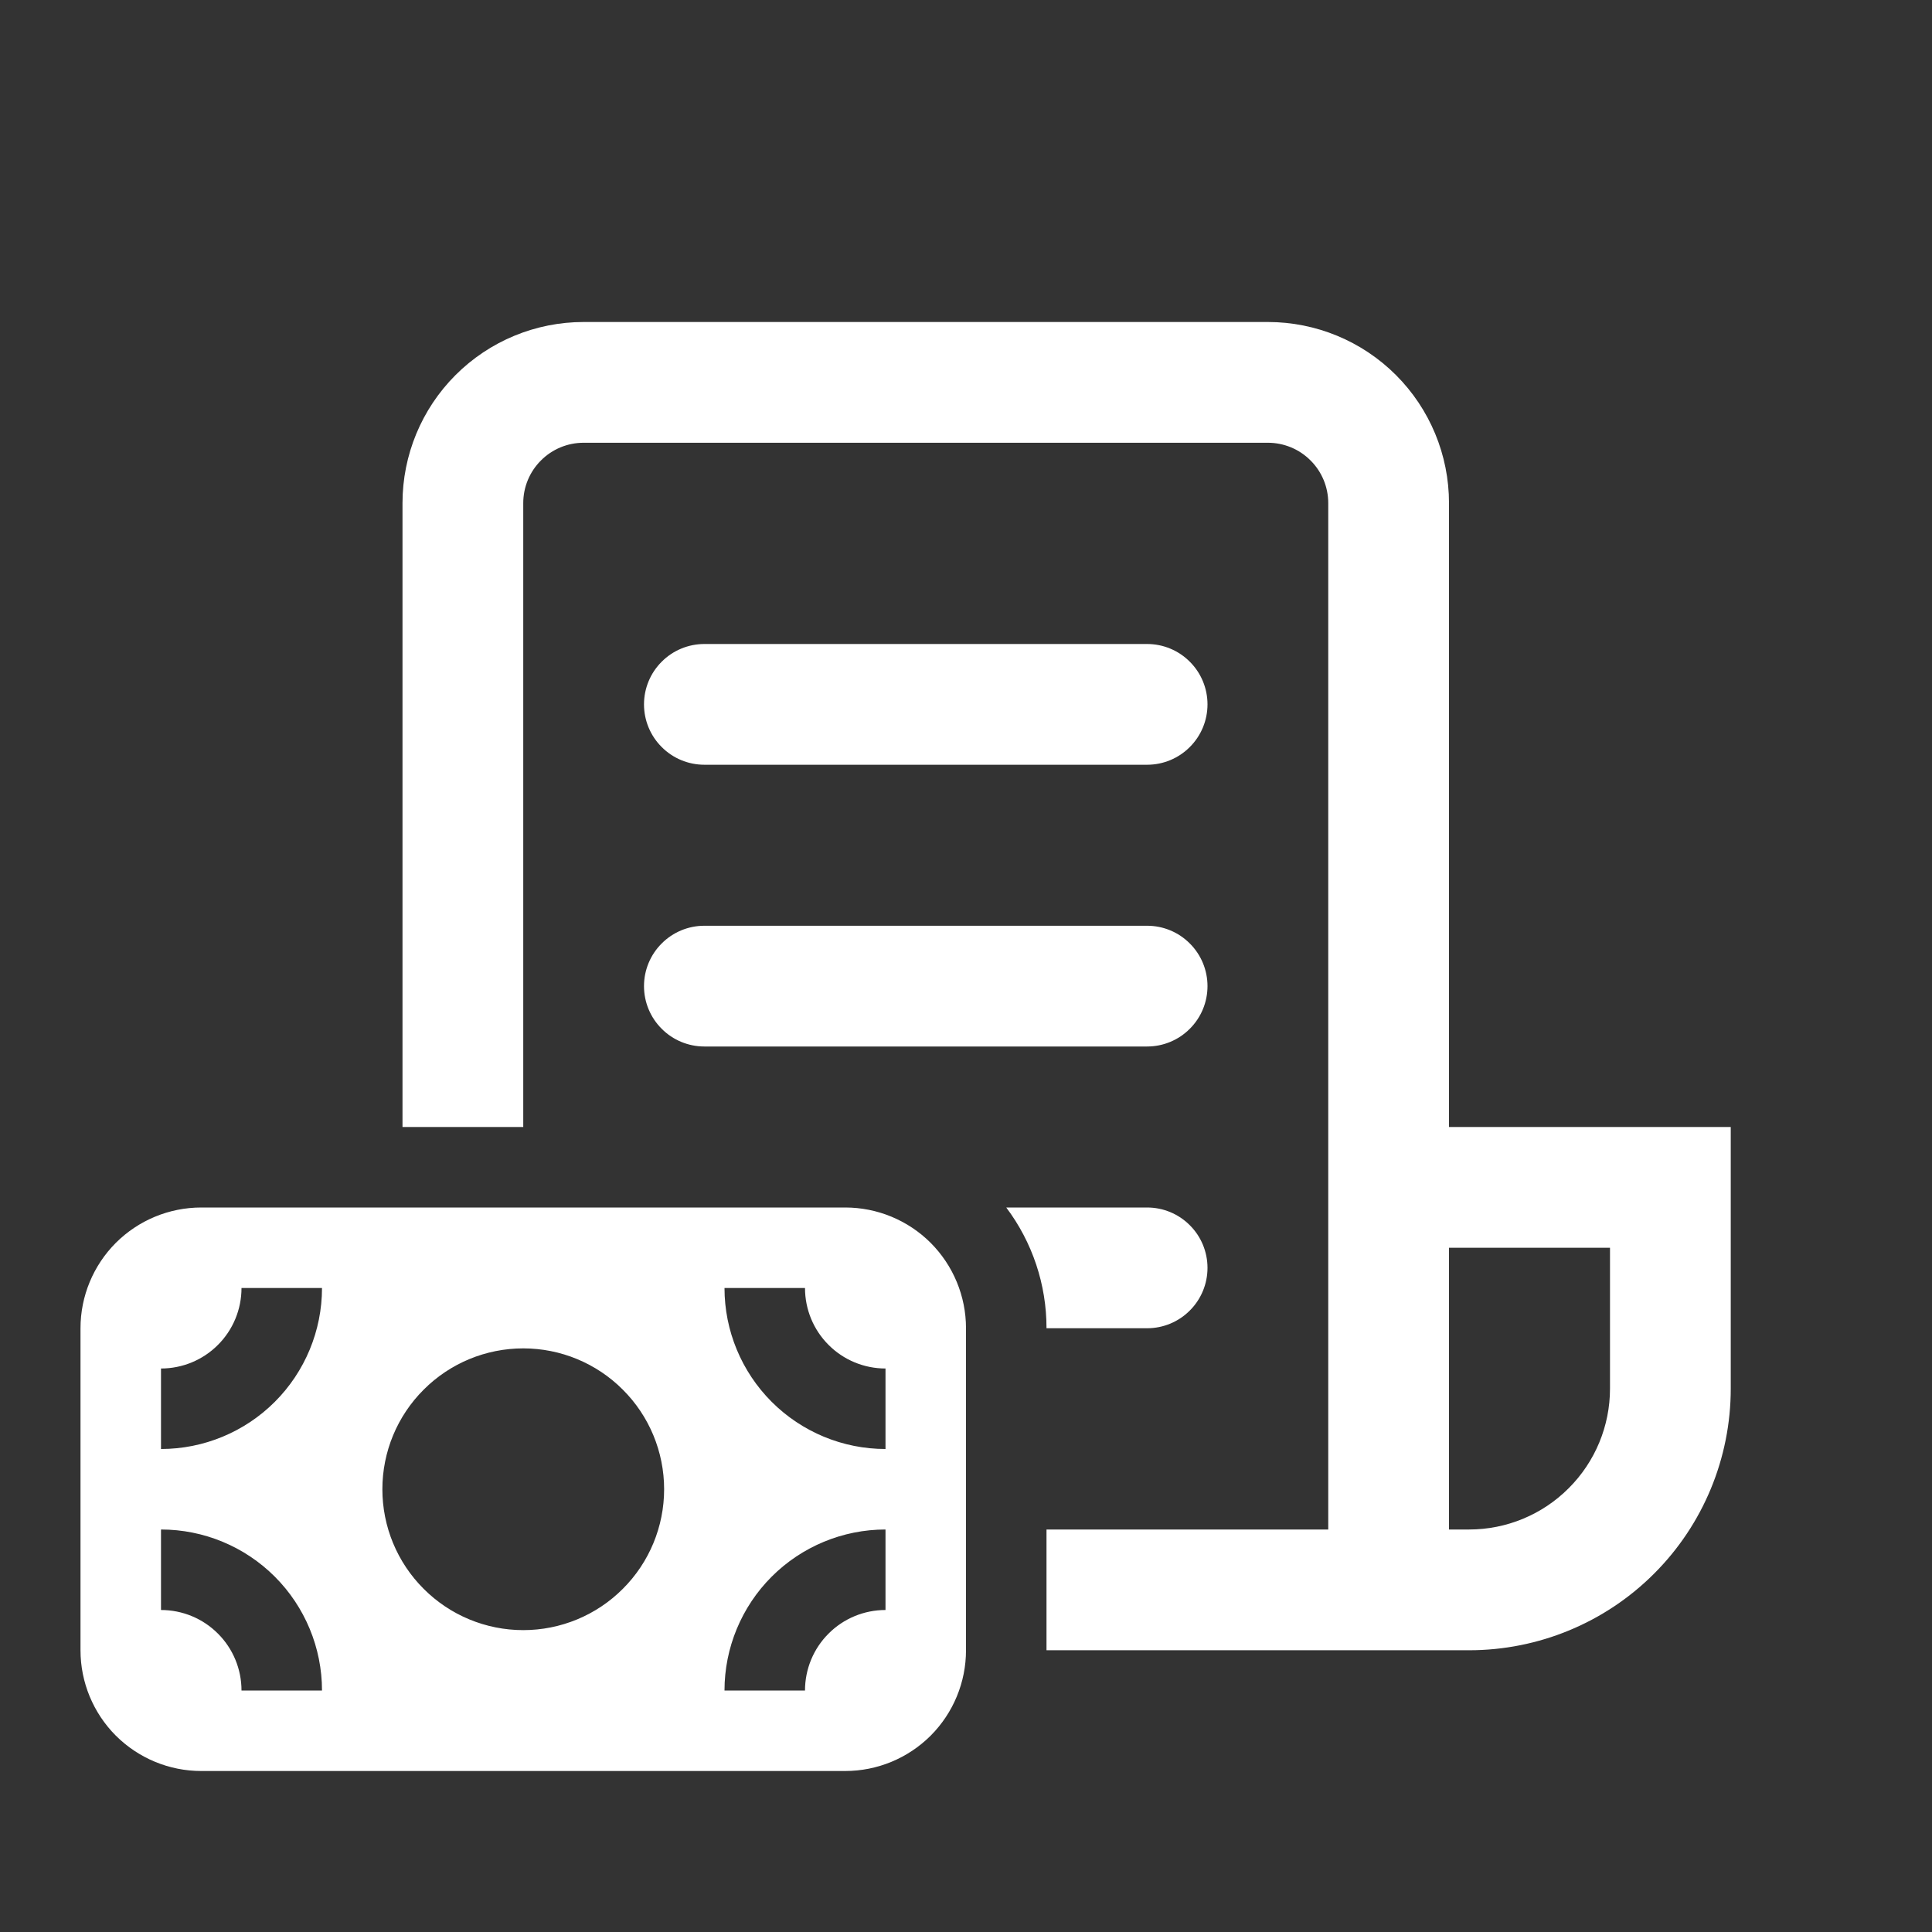 <?xml version="1.0" encoding="UTF-8"?> <svg xmlns="http://www.w3.org/2000/svg" width="24" height="24" viewBox="0 0 24 24" fill="none"><rect x="0" y="0" width="24" height="24" fill="#333333" stroke="none"/> <path d="M5 6.25C5 5.653 5.237 5.081 5.659 4.659C6.081 4.237 6.653 4 7.25 4H15.75C16.347 4 16.919 4.237 17.341 4.659C17.763 5.081 18 5.653 18 6.25V14H21.5V17.25C21.5 18.112 21.158 18.939 20.548 19.548C19.939 20.158 19.112 20.5 18.25 20.5H13V19H16.5V6.25C16.5 6.051 16.421 5.86 16.28 5.72C16.14 5.579 15.949 5.5 15.75 5.5H7.25C7.051 5.5 6.86 5.579 6.72 5.72C6.579 5.86 6.5 6.051 6.5 6.25V14H5V6.25ZM18 19H18.25C18.714 19 19.159 18.816 19.487 18.487C19.816 18.159 20 17.714 20 17.25V15.5H18V19ZM14.25 16.5H13C13.001 15.959 12.825 15.432 12.5 15H14.25C14.449 15 14.64 15.079 14.78 15.22C14.921 15.36 15 15.551 15 15.75C15 15.949 14.921 16.14 14.78 16.28C14.64 16.421 14.449 16.5 14.25 16.5ZM8 8.75C8 8.551 8.079 8.36 8.22 8.22C8.36 8.079 8.551 8 8.75 8H14.25C14.449 8 14.64 8.079 14.78 8.22C14.921 8.36 15 8.551 15 8.75C15 8.949 14.921 9.14 14.78 9.28C14.64 9.421 14.449 9.5 14.25 9.5H8.75C8.551 9.5 8.36 9.421 8.22 9.28C8.079 9.14 8 8.949 8 8.75ZM8 12.25C8 12.051 8.079 11.86 8.22 11.72C8.36 11.579 8.551 11.5 8.75 11.5H14.25C14.449 11.5 14.64 11.579 14.78 11.72C14.921 11.86 15 12.051 15 12.25C15 12.449 14.921 12.64 14.78 12.78C14.64 12.921 14.449 13 14.25 13H8.75C8.551 13 8.36 12.921 8.22 12.78C8.079 12.64 8 12.449 8 12.25ZM1 16.5C1 16.102 1.158 15.721 1.439 15.439C1.721 15.158 2.102 15 2.5 15H10.5C10.898 15 11.279 15.158 11.561 15.439C11.842 15.721 12 16.102 12 16.5V20.5C12 20.898 11.842 21.279 11.561 21.561C11.279 21.842 10.898 22 10.5 22H2.5C2.102 22 1.721 21.842 1.439 21.561C1.158 21.279 1 20.898 1 20.5V16.5ZM11 17C10.735 17 10.48 16.895 10.293 16.707C10.105 16.52 10 16.265 10 16H9C9 16.53 9.211 17.039 9.586 17.414C9.961 17.789 10.47 18 11 18V17ZM11 19C10.47 19 9.961 19.211 9.586 19.586C9.211 19.961 9 20.47 9 21H10C10 20.735 10.105 20.48 10.293 20.293C10.48 20.105 10.735 20 11 20V19ZM3 16C3 16.265 2.895 16.52 2.707 16.707C2.52 16.895 2.265 17 2 17V18C2.53 18 3.039 17.789 3.414 17.414C3.789 17.039 4 16.53 4 16H3ZM4 21C4 20.47 3.789 19.961 3.414 19.586C3.039 19.211 2.53 19 2 19V20C2.265 20 2.52 20.105 2.707 20.293C2.895 20.48 3 20.735 3 21H4ZM8.25 18.5C8.25 18.036 8.066 17.591 7.737 17.263C7.409 16.934 6.964 16.75 6.5 16.75C6.036 16.75 5.591 16.934 5.263 17.263C4.934 17.591 4.75 18.036 4.75 18.5C4.75 18.964 4.934 19.409 5.263 19.737C5.591 20.066 6.036 20.25 6.5 20.25C6.964 20.25 7.409 20.066 7.737 19.737C8.066 19.409 8.25 18.964 8.25 18.5Z" fill="white"></path> </svg> 